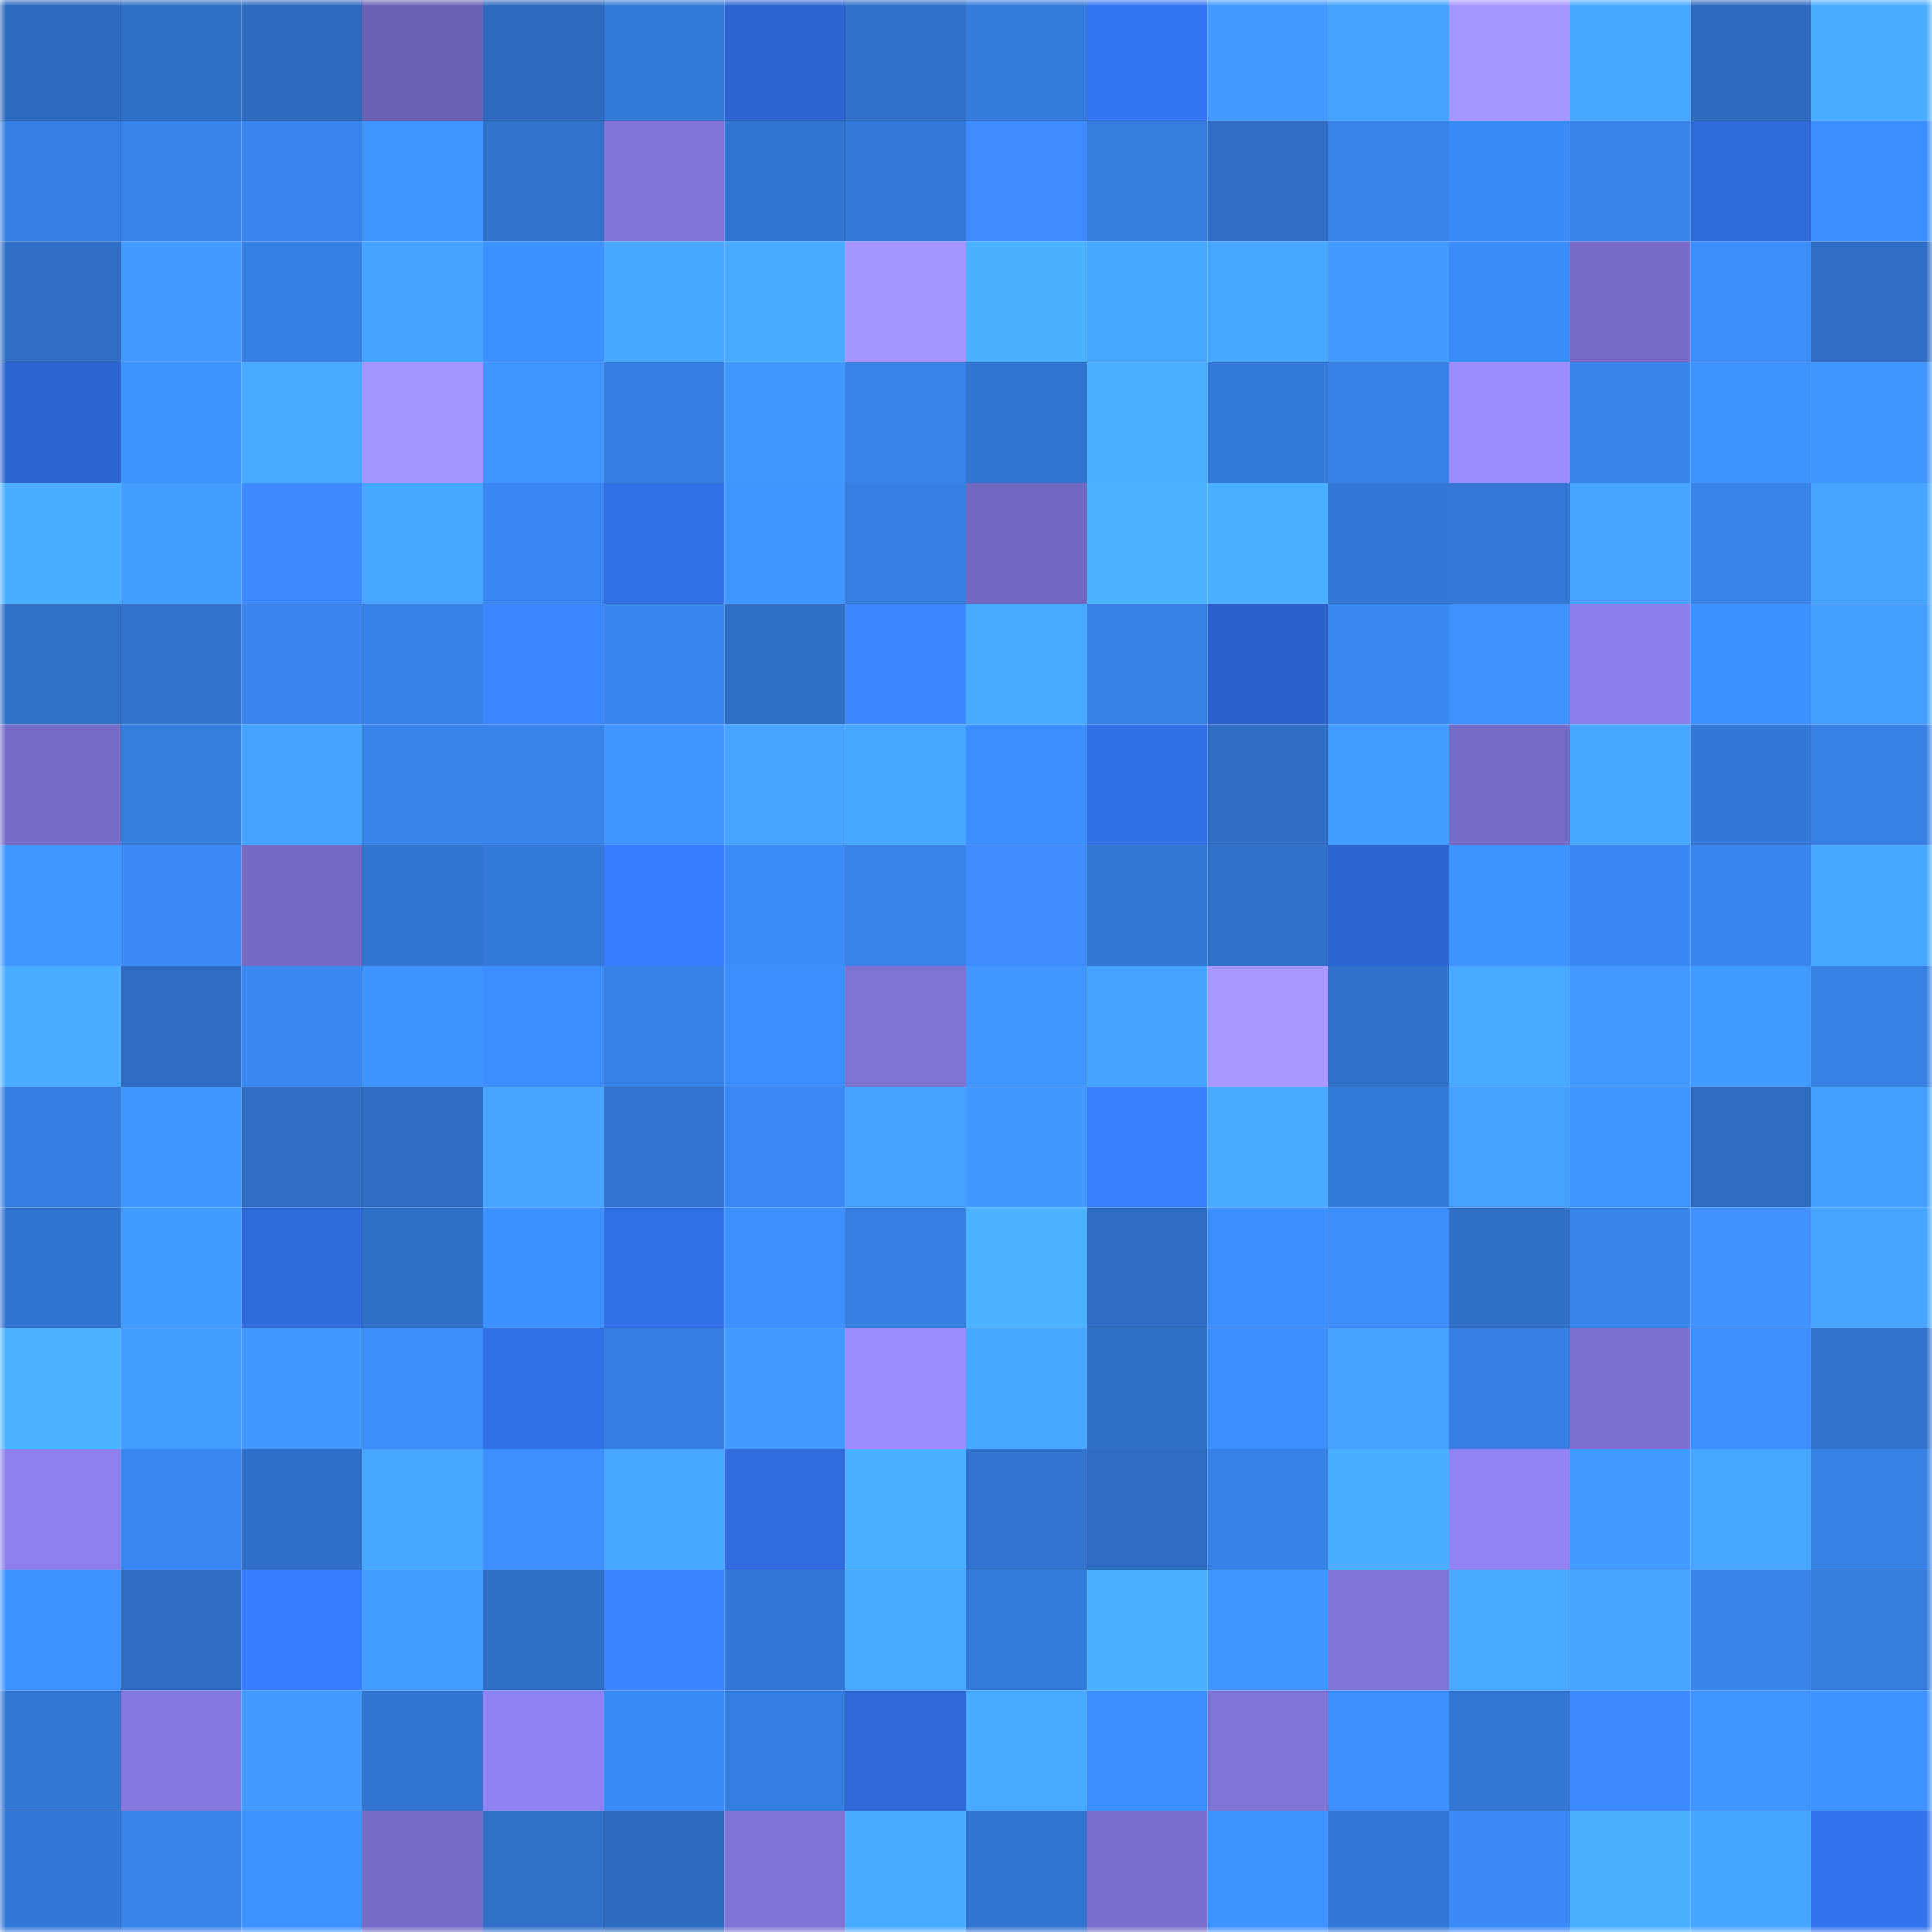 <svg viewBox="0 0 160 160" fill="none" role="img" xmlns="http://www.w3.org/2000/svg" width="240" height="240" name="basenames%2Cfreix.base.eth"><mask id="987563145" mask-type="alpha" maskUnits="userSpaceOnUse" x="0" y="0" width="160" height="160"><rect width="160" height="160" fill="#FFFFFF"></rect></mask><g mask="url(#987563145)"><rect x="0" y="0" width="10" height="10" fill="#2e6bbf"></rect><rect x="10" y="0" width="10" height="10" fill="#2f6fc5"></rect><rect x="20" y="0" width="10" height="10" fill="#2e6bbf"></rect><rect x="30" y="0" width="10" height="10" fill="#6b61b4"></rect><rect x="40" y="0" width="10" height="10" fill="#2e6bbf"></rect><rect x="50" y="0" width="10" height="10" fill="#3379d7"></rect><rect x="60" y="0" width="10" height="10" fill="#2d65d0"></rect><rect x="70" y="0" width="10" height="10" fill="#3070c8"></rect><rect x="80" y="0" width="10" height="10" fill="#357bdc"></rect><rect x="90" y="0" width="10" height="10" fill="#3475f1"></rect><rect x="100" y="0" width="10" height="10" fill="#429aff"></rect><rect x="110" y="0" width="10" height="10" fill="#45a3ff"></rect><rect x="120" y="0" width="10" height="10" fill="#a696ff"></rect><rect x="130" y="0" width="10" height="10" fill="#48a8ff"></rect><rect x="140" y="0" width="10" height="10" fill="#2e6bbf"></rect><rect x="150" y="0" width="10" height="10" fill="#4aadff"></rect><rect x="0" y="10" width="10" height="10" fill="#367ee1"></rect><rect x="10" y="10" width="10" height="10" fill="#3883e9"></rect><rect x="20" y="10" width="10" height="10" fill="#3985ed"></rect><rect x="30" y="10" width="10" height="10" fill="#4095ff"></rect><rect x="40" y="10" width="10" height="10" fill="#3172cb"></rect><rect x="50" y="10" width="10" height="10" fill="#8175da"></rect><rect x="60" y="10" width="10" height="10" fill="#3275d0"></rect><rect x="70" y="10" width="10" height="10" fill="#3479d8"></rect><rect x="80" y="10" width="10" height="10" fill="#3e8bff"></rect><rect x="90" y="10" width="10" height="10" fill="#357cdd"></rect><rect x="100" y="10" width="10" height="10" fill="#2f6ec4"></rect><rect x="110" y="10" width="10" height="10" fill="#3883ea"></rect><rect x="120" y="10" width="10" height="10" fill="#3b8bf7"></rect><rect x="130" y="10" width="10" height="10" fill="#3884eb"></rect><rect x="140" y="10" width="10" height="10" fill="#2f6ad9"></rect><rect x="150" y="10" width="10" height="10" fill="#3c8dfc"></rect><rect x="0" y="20" width="10" height="10" fill="#2f6ec4"></rect><rect x="10" y="20" width="10" height="10" fill="#449aff"></rect><rect x="20" y="20" width="10" height="10" fill="#367fe2"></rect><rect x="30" y="20" width="10" height="10" fill="#45a3ff"></rect><rect x="40" y="20" width="10" height="10" fill="#3d90ff"></rect><rect x="50" y="20" width="10" height="10" fill="#47a6ff"></rect><rect x="60" y="20" width="10" height="10" fill="#49abff"></rect><rect x="70" y="20" width="10" height="10" fill="#a595ff"></rect><rect x="80" y="20" width="10" height="10" fill="#4bb1ff"></rect><rect x="90" y="20" width="10" height="10" fill="#47a7ff"></rect><rect x="100" y="20" width="10" height="10" fill="#47a7ff"></rect><rect x="110" y="20" width="10" height="10" fill="#429aff"></rect><rect x="120" y="20" width="10" height="10" fill="#3b8bf8"></rect><rect x="130" y="20" width="10" height="10" fill="#776bc7"></rect><rect x="140" y="20" width="10" height="10" fill="#3c8cfa"></rect><rect x="150" y="20" width="10" height="10" fill="#2f6ec4"></rect><rect x="0" y="30" width="10" height="10" fill="#2d66d1"></rect><rect x="10" y="30" width="10" height="10" fill="#3e93ff"></rect><rect x="20" y="30" width="10" height="10" fill="#48a9ff"></rect><rect x="30" y="30" width="10" height="10" fill="#a494ff"></rect><rect x="40" y="30" width="10" height="10" fill="#3f94ff"></rect><rect x="50" y="30" width="10" height="10" fill="#357ddf"></rect><rect x="60" y="30" width="10" height="10" fill="#4198ff"></rect><rect x="70" y="30" width="10" height="10" fill="#3882e8"></rect><rect x="80" y="30" width="10" height="10" fill="#3275d1"></rect><rect x="90" y="30" width="10" height="10" fill="#4bb0ff"></rect><rect x="100" y="30" width="10" height="10" fill="#347ad9"></rect><rect x="110" y="30" width="10" height="10" fill="#3781e6"></rect><rect x="120" y="30" width="10" height="10" fill="#9c8dff"></rect><rect x="130" y="30" width="10" height="10" fill="#3884eb"></rect><rect x="140" y="30" width="10" height="10" fill="#3f93ff"></rect><rect x="150" y="30" width="10" height="10" fill="#4096ff"></rect><rect x="0" y="40" width="10" height="10" fill="#4aaeff"></rect><rect x="10" y="40" width="10" height="10" fill="#439eff"></rect><rect x="20" y="40" width="10" height="10" fill="#3d8aff"></rect><rect x="30" y="40" width="10" height="10" fill="#47a7ff"></rect><rect x="40" y="40" width="10" height="10" fill="#3a88f3"></rect><rect x="50" y="40" width="10" height="10" fill="#3270e7"></rect><rect x="60" y="40" width="10" height="10" fill="#4095ff"></rect><rect x="70" y="40" width="10" height="10" fill="#367ee0"></rect><rect x="80" y="40" width="10" height="10" fill="#7368c1"></rect><rect x="90" y="40" width="10" height="10" fill="#4cb2ff"></rect><rect x="100" y="40" width="10" height="10" fill="#4bafff"></rect><rect x="110" y="40" width="10" height="10" fill="#3378d6"></rect><rect x="120" y="40" width="10" height="10" fill="#3479d8"></rect><rect x="130" y="40" width="10" height="10" fill="#46a3ff"></rect><rect x="140" y="40" width="10" height="10" fill="#3884eb"></rect><rect x="150" y="40" width="10" height="10" fill="#46a4ff"></rect><rect x="0" y="50" width="10" height="10" fill="#3070c7"></rect><rect x="10" y="50" width="10" height="10" fill="#3173cd"></rect><rect x="20" y="50" width="10" height="10" fill="#3985ed"></rect><rect x="30" y="50" width="10" height="10" fill="#3781e6"></rect><rect x="40" y="50" width="10" height="10" fill="#3c88ff"></rect><rect x="50" y="50" width="10" height="10" fill="#3986ef"></rect><rect x="60" y="50" width="10" height="10" fill="#2f6fc6"></rect><rect x="70" y="50" width="10" height="10" fill="#3c88ff"></rect><rect x="80" y="50" width="10" height="10" fill="#48a9ff"></rect><rect x="90" y="50" width="10" height="10" fill="#3781e5"></rect><rect x="100" y="50" width="10" height="10" fill="#2b62c9"></rect><rect x="110" y="50" width="10" height="10" fill="#3a88f2"></rect><rect x="120" y="50" width="10" height="10" fill="#3e91ff"></rect><rect x="130" y="50" width="10" height="10" fill="#8c7fec"></rect><rect x="140" y="50" width="10" height="10" fill="#3d90ff"></rect><rect x="150" y="50" width="10" height="10" fill="#449fff"></rect><rect x="0" y="60" width="10" height="10" fill="#766bc7"></rect><rect x="10" y="60" width="10" height="10" fill="#357cdd"></rect><rect x="20" y="60" width="10" height="10" fill="#45a3ff"></rect><rect x="30" y="60" width="10" height="10" fill="#3883ea"></rect><rect x="40" y="60" width="10" height="10" fill="#3883e9"></rect><rect x="50" y="60" width="10" height="10" fill="#3f94ff"></rect><rect x="60" y="60" width="10" height="10" fill="#46a3ff"></rect><rect x="70" y="60" width="10" height="10" fill="#47a6ff"></rect><rect x="80" y="60" width="10" height="10" fill="#3c8dfc"></rect><rect x="90" y="60" width="10" height="10" fill="#316fe5"></rect><rect x="100" y="60" width="10" height="10" fill="#2f6dc3"></rect><rect x="110" y="60" width="10" height="10" fill="#439cff"></rect><rect x="120" y="60" width="10" height="10" fill="#756ac5"></rect><rect x="130" y="60" width="10" height="10" fill="#48a8ff"></rect><rect x="140" y="60" width="10" height="10" fill="#3378d6"></rect><rect x="150" y="60" width="10" height="10" fill="#3780e4"></rect><rect x="0" y="70" width="10" height="10" fill="#4097ff"></rect><rect x="10" y="70" width="10" height="10" fill="#3b8af5"></rect><rect x="20" y="70" width="10" height="10" fill="#7469c3"></rect><rect x="30" y="70" width="10" height="10" fill="#3276d2"></rect><rect x="40" y="70" width="10" height="10" fill="#347ada"></rect><rect x="50" y="70" width="10" height="10" fill="#377cff"></rect><rect x="60" y="70" width="10" height="10" fill="#3b8bf8"></rect><rect x="70" y="70" width="10" height="10" fill="#3882e8"></rect><rect x="80" y="70" width="10" height="10" fill="#3e8cff"></rect><rect x="90" y="70" width="10" height="10" fill="#3378d5"></rect><rect x="100" y="70" width="10" height="10" fill="#3071ca"></rect><rect x="110" y="70" width="10" height="10" fill="#2d66d2"></rect><rect x="120" y="70" width="10" height="10" fill="#3e93ff"></rect><rect x="130" y="70" width="10" height="10" fill="#3a88f3"></rect><rect x="140" y="70" width="10" height="10" fill="#3986ef"></rect><rect x="150" y="70" width="10" height="10" fill="#48a8ff"></rect><rect x="0" y="80" width="10" height="10" fill="#4aadff"></rect><rect x="10" y="80" width="10" height="10" fill="#2e6cc1"></rect><rect x="20" y="80" width="10" height="10" fill="#3a88f2"></rect><rect x="30" y="80" width="10" height="10" fill="#3f93ff"></rect><rect x="40" y="80" width="10" height="10" fill="#3e8dff"></rect><rect x="50" y="80" width="10" height="10" fill="#3782e7"></rect><rect x="60" y="80" width="10" height="10" fill="#3c8efd"></rect><rect x="70" y="80" width="10" height="10" fill="#7e72d3"></rect><rect x="80" y="80" width="10" height="10" fill="#4197ff"></rect><rect x="90" y="80" width="10" height="10" fill="#45a2ff"></rect><rect x="100" y="80" width="10" height="10" fill="#a898ff"></rect><rect x="110" y="80" width="10" height="10" fill="#3071ca"></rect><rect x="120" y="80" width="10" height="10" fill="#48a9ff"></rect><rect x="130" y="80" width="10" height="10" fill="#4499ff"></rect><rect x="140" y="80" width="10" height="10" fill="#429bff"></rect><rect x="150" y="80" width="10" height="10" fill="#3780e4"></rect><rect x="0" y="90" width="10" height="10" fill="#357ddf"></rect><rect x="10" y="90" width="10" height="10" fill="#3f95ff"></rect><rect x="20" y="90" width="10" height="10" fill="#2f6ec4"></rect><rect x="30" y="90" width="10" height="10" fill="#2e6dc2"></rect><rect x="40" y="90" width="10" height="10" fill="#46a4ff"></rect><rect x="50" y="90" width="10" height="10" fill="#3274cf"></rect><rect x="60" y="90" width="10" height="10" fill="#3a89f4"></rect><rect x="70" y="90" width="10" height="10" fill="#45a2ff"></rect><rect x="80" y="90" width="10" height="10" fill="#4199ff"></rect><rect x="90" y="90" width="10" height="10" fill="#387fff"></rect><rect x="100" y="90" width="10" height="10" fill="#49abff"></rect><rect x="110" y="90" width="10" height="10" fill="#347ada"></rect><rect x="120" y="90" width="10" height="10" fill="#44a1ff"></rect><rect x="130" y="90" width="10" height="10" fill="#4096ff"></rect><rect x="140" y="90" width="10" height="10" fill="#2e6cc0"></rect><rect x="150" y="90" width="10" height="10" fill="#449fff"></rect><rect x="0" y="100" width="10" height="10" fill="#3174cf"></rect><rect x="10" y="100" width="10" height="10" fill="#429bff"></rect><rect x="20" y="100" width="10" height="10" fill="#306bdc"></rect><rect x="30" y="100" width="10" height="10" fill="#2f6fc6"></rect><rect x="40" y="100" width="10" height="10" fill="#3d90ff"></rect><rect x="50" y="100" width="10" height="10" fill="#3270e7"></rect><rect x="60" y="100" width="10" height="10" fill="#3d8fff"></rect><rect x="70" y="100" width="10" height="10" fill="#367ee0"></rect><rect x="80" y="100" width="10" height="10" fill="#4cb2ff"></rect><rect x="90" y="100" width="10" height="10" fill="#2e6cc1"></rect><rect x="100" y="100" width="10" height="10" fill="#3d8efd"></rect><rect x="110" y="100" width="10" height="10" fill="#3c8cfa"></rect><rect x="120" y="100" width="10" height="10" fill="#2f6fc5"></rect><rect x="130" y="100" width="10" height="10" fill="#3884eb"></rect><rect x="140" y="100" width="10" height="10" fill="#4192ff"></rect><rect x="150" y="100" width="10" height="10" fill="#46a4ff"></rect><rect x="0" y="110" width="10" height="10" fill="#4cb3ff"></rect><rect x="10" y="110" width="10" height="10" fill="#439eff"></rect><rect x="20" y="110" width="10" height="10" fill="#4197ff"></rect><rect x="30" y="110" width="10" height="10" fill="#3c8cfa"></rect><rect x="40" y="110" width="10" height="10" fill="#3270e7"></rect><rect x="50" y="110" width="10" height="10" fill="#357ddf"></rect><rect x="60" y="110" width="10" height="10" fill="#429aff"></rect><rect x="70" y="110" width="10" height="10" fill="#9c8dff"></rect><rect x="80" y="110" width="10" height="10" fill="#48a8ff"></rect><rect x="90" y="110" width="10" height="10" fill="#2f6fc5"></rect><rect x="100" y="110" width="10" height="10" fill="#3c8efd"></rect><rect x="110" y="110" width="10" height="10" fill="#44a1ff"></rect><rect x="120" y="110" width="10" height="10" fill="#367ee1"></rect><rect x="130" y="110" width="10" height="10" fill="#7b6fcf"></rect><rect x="140" y="110" width="10" height="10" fill="#3d8fff"></rect><rect x="150" y="110" width="10" height="10" fill="#3173cc"></rect><rect x="0" y="120" width="10" height="10" fill="#8d80ed"></rect><rect x="10" y="120" width="10" height="10" fill="#3a87f1"></rect><rect x="20" y="120" width="10" height="10" fill="#306fc7"></rect><rect x="30" y="120" width="10" height="10" fill="#47a7ff"></rect><rect x="40" y="120" width="10" height="10" fill="#3d8fff"></rect><rect x="50" y="120" width="10" height="10" fill="#47a6ff"></rect><rect x="60" y="120" width="10" height="10" fill="#306cde"></rect><rect x="70" y="120" width="10" height="10" fill="#4bafff"></rect><rect x="80" y="120" width="10" height="10" fill="#3274cf"></rect><rect x="90" y="120" width="10" height="10" fill="#2e6cc1"></rect><rect x="100" y="120" width="10" height="10" fill="#3782e7"></rect><rect x="110" y="120" width="10" height="10" fill="#4aaeff"></rect><rect x="120" y="120" width="10" height="10" fill="#9183f3"></rect><rect x="130" y="120" width="10" height="10" fill="#429aff"></rect><rect x="140" y="120" width="10" height="10" fill="#47a7ff"></rect><rect x="150" y="120" width="10" height="10" fill="#3780e4"></rect><rect x="0" y="130" width="10" height="10" fill="#3e92ff"></rect><rect x="10" y="130" width="10" height="10" fill="#2e6cc1"></rect><rect x="20" y="130" width="10" height="10" fill="#377cff"></rect><rect x="30" y="130" width="10" height="10" fill="#439cff"></rect><rect x="40" y="130" width="10" height="10" fill="#2f6fc6"></rect><rect x="50" y="130" width="10" height="10" fill="#3b84ff"></rect><rect x="60" y="130" width="10" height="10" fill="#3378d6"></rect><rect x="70" y="130" width="10" height="10" fill="#49abff"></rect><rect x="80" y="130" width="10" height="10" fill="#357bdc"></rect><rect x="90" y="130" width="10" height="10" fill="#4bb0ff"></rect><rect x="100" y="130" width="10" height="10" fill="#4096ff"></rect><rect x="110" y="130" width="10" height="10" fill="#8175d9"></rect><rect x="120" y="130" width="10" height="10" fill="#48a9ff"></rect><rect x="130" y="130" width="10" height="10" fill="#46a3ff"></rect><rect x="140" y="130" width="10" height="10" fill="#3884eb"></rect><rect x="150" y="130" width="10" height="10" fill="#357cdc"></rect><rect x="0" y="140" width="10" height="10" fill="#3376d3"></rect><rect x="10" y="140" width="10" height="10" fill="#8578df"></rect><rect x="20" y="140" width="10" height="10" fill="#429aff"></rect><rect x="30" y="140" width="10" height="10" fill="#3276d2"></rect><rect x="40" y="140" width="10" height="10" fill="#9082f2"></rect><rect x="50" y="140" width="10" height="10" fill="#3b8bf7"></rect><rect x="60" y="140" width="10" height="10" fill="#357dde"></rect><rect x="70" y="140" width="10" height="10" fill="#2f69d8"></rect><rect x="80" y="140" width="10" height="10" fill="#48aaff"></rect><rect x="90" y="140" width="10" height="10" fill="#3d8efd"></rect><rect x="100" y="140" width="10" height="10" fill="#8074d6"></rect><rect x="110" y="140" width="10" height="10" fill="#3d8ffe"></rect><rect x="120" y="140" width="10" height="10" fill="#3376d3"></rect><rect x="130" y="140" width="10" height="10" fill="#3d8aff"></rect><rect x="140" y="140" width="10" height="10" fill="#4096ff"></rect><rect x="150" y="140" width="10" height="10" fill="#3e92ff"></rect><rect x="0" y="150" width="10" height="10" fill="#3378d7"></rect><rect x="10" y="150" width="10" height="10" fill="#3883e9"></rect><rect x="20" y="150" width="10" height="10" fill="#3e92ff"></rect><rect x="30" y="150" width="10" height="10" fill="#766bc7"></rect><rect x="40" y="150" width="10" height="10" fill="#3070c7"></rect><rect x="50" y="150" width="10" height="10" fill="#2e6bbf"></rect><rect x="60" y="150" width="10" height="10" fill="#7f73d6"></rect><rect x="70" y="150" width="10" height="10" fill="#49abff"></rect><rect x="80" y="150" width="10" height="10" fill="#3275d1"></rect><rect x="90" y="150" width="10" height="10" fill="#7a6ecd"></rect><rect x="100" y="150" width="10" height="10" fill="#3f93ff"></rect><rect x="110" y="150" width="10" height="10" fill="#3378d6"></rect><rect x="120" y="150" width="10" height="10" fill="#3b8af6"></rect><rect x="130" y="150" width="10" height="10" fill="#4bb1ff"></rect><rect x="140" y="150" width="10" height="10" fill="#46a5ff"></rect><rect x="150" y="150" width="10" height="10" fill="#3373ec"></rect></g></svg>